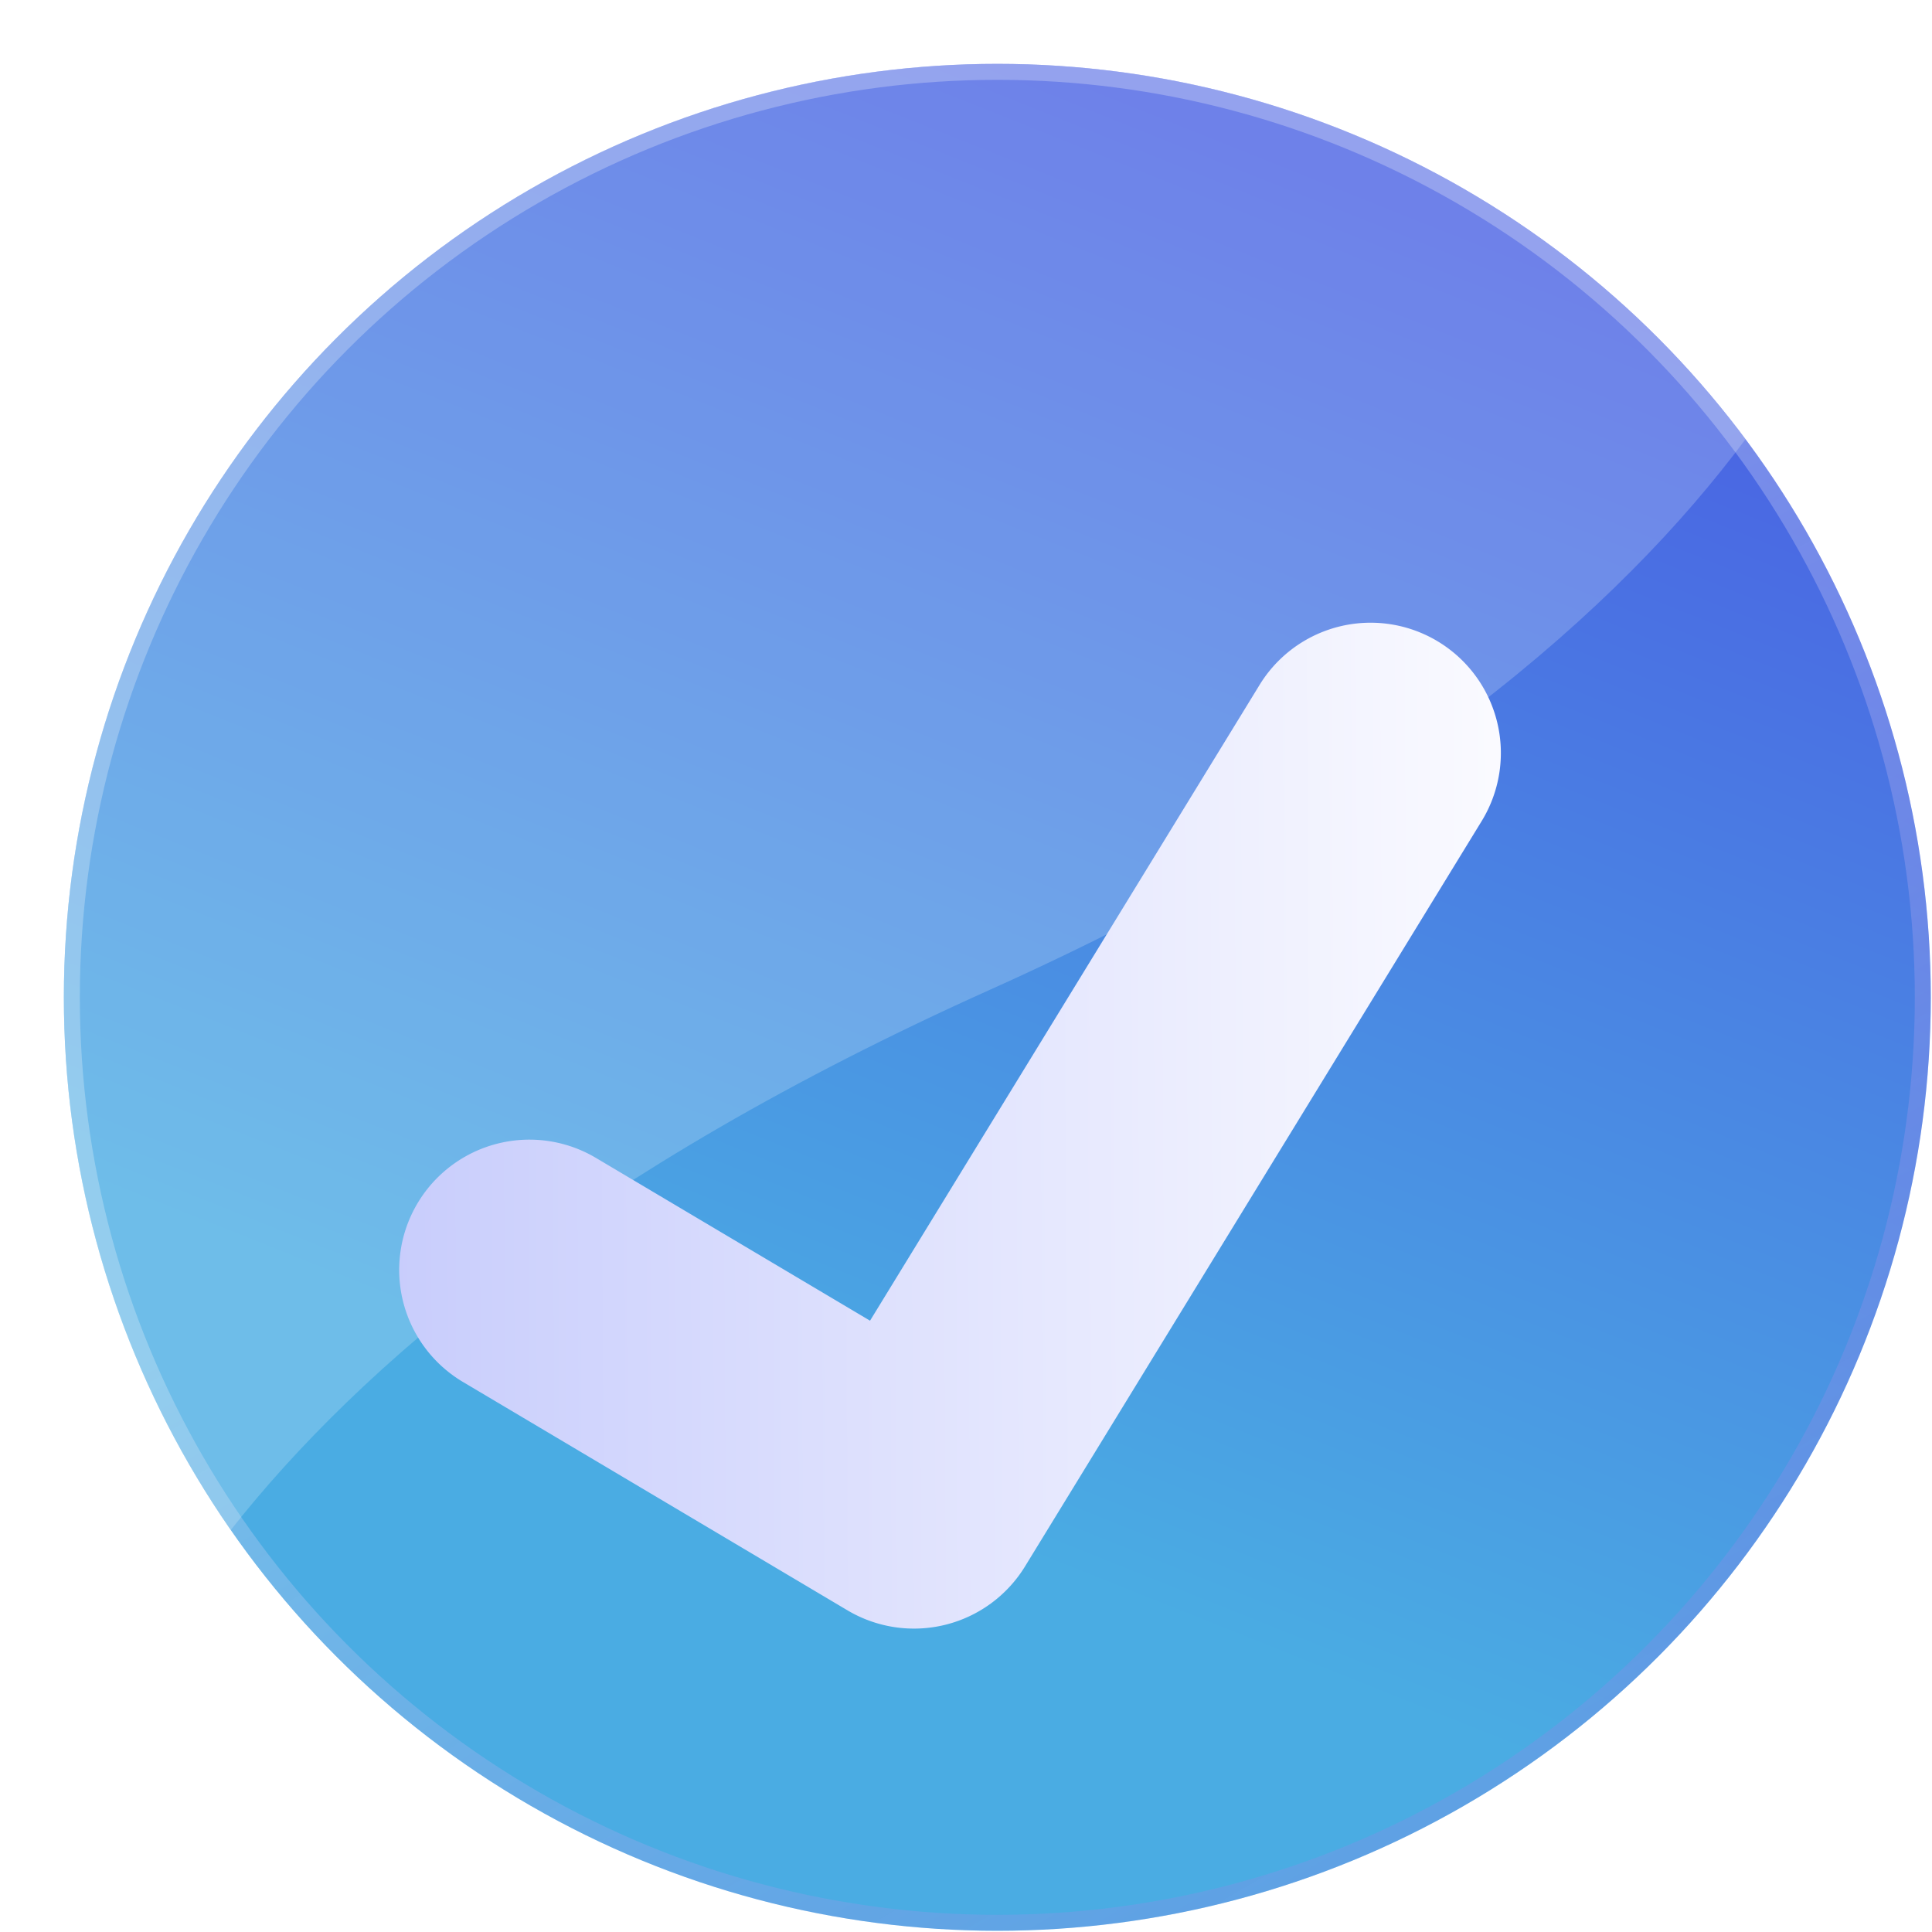 <svg xmlns="http://www.w3.org/2000/svg" width="121" height="121" fill="none"><g filter="url(#a)"><circle cx="62.462" cy="62.462" r="58.462" fill="url(#b)"/><circle cx="62.462" cy="62.462" r="57.962" stroke="url(#c)"/></g><g filter="url(#d)"><path fill="#fff" fill-opacity=".2" d="M4 62.444C4.01 30.163 30.18 4 62.462 4c19.18 0 36.202 9.236 46.862 23.502-7.803 10.502-21.893 23.063-47.333 34.49C36.756 73.325 22.503 85.59 14.45 95.83 7.866 86.373 4.004 74.878 4 62.48v-.038z"/></g><g filter="url(#e)"><path fill="url(#f)" fill-rule="evenodd" d="M90.104 34.204a8.161 8.161 0 0 1 2.692 11.22l-28.6 46.68a8.155 8.155 0 0 1-11.118 2.751L28.994 80.551a8.161 8.161 0 0 1-2.85-11.182 8.156 8.156 0 0 1 11.179-2.85L54.49 76.714l24.396-39.818a8.155 8.155 0 0 1 11.217-2.693z" clip-rule="evenodd"/></g><defs><linearGradient id="b" x1="-17.739" x2="14.721" y1="64.853" y2="-16.391" gradientUnits="userSpaceOnUse"><stop stop-color="#4AACE3"/><stop offset="1" stop-color="#4A62E3"/></linearGradient><linearGradient id="c" x1="28.049" x2="90.137" y1="25.369" y2="132.58" gradientUnits="userSpaceOnUse"><stop offset=".331" stop-color="#fff" stop-opacity=".26"/><stop offset="1" stop-color="#AB4BE4" stop-opacity=".16"/></linearGradient><linearGradient id="f" x1="23.221" x2="96.619" y1="78.588" y2="78.18" gradientUnits="userSpaceOnUse"><stop stop-color="#C7CCFC"/><stop offset="1" stop-color="#FCFCFF"/></linearGradient><filter id="a" width="150.925" height="150.925" x="-13" y="-13" color-interpolation-filters="sRGB" filterUnits="userSpaceOnUse"><feFlood flood-opacity="0" result="BackgroundImageFix"/><feGaussianBlur in="BackgroundImageFix" stdDeviation="8.5"/><feComposite in2="SourceAlpha" operator="in" result="effect1_backgroundBlur_103_69"/><feBlend in="SourceGraphic" in2="effect1_backgroundBlur_103_69" result="shape"/><feColorMatrix in="SourceAlpha" result="hardAlpha" values="0 0 0 0 0 0 0 0 0 0 0 0 0 0 0 0 0 0 127 0"/><feOffset/><feGaussianBlur stdDeviation="2"/><feComposite in2="hardAlpha" k2="-1" k3="1" operator="arithmetic"/><feColorMatrix values="0 0 0 0 1 0 0 0 0 1 0 0 0 0 1 0 0 0 0.63 0"/><feBlend in2="shape" result="effect2_innerShadow_103_69"/></filter><filter id="d" width="113.324" height="99.83" x="0" y="0" color-interpolation-filters="sRGB" filterUnits="userSpaceOnUse"><feFlood flood-opacity="0" result="BackgroundImageFix"/><feBlend in="SourceGraphic" in2="BackgroundImageFix" result="shape"/><feGaussianBlur result="effect1_foregroundBlur_103_69" stdDeviation="2"/></filter><filter id="e" width="81" height="75" x="19" y="33" color-interpolation-filters="sRGB" filterUnits="userSpaceOnUse"><feFlood flood-opacity="0" result="BackgroundImageFix"/><feColorMatrix in="SourceAlpha" result="hardAlpha" values="0 0 0 0 0 0 0 0 0 0 0 0 0 0 0 0 0 0 127 0"/><feOffset dy="6"/><feGaussianBlur stdDeviation="3"/><feComposite in2="hardAlpha" operator="out"/><feColorMatrix values="0 0 0 0 0.294 0 0 0 0 0.462 0 0 0 0 0.894 0 0 0 0.27 0"/><feBlend in2="BackgroundImageFix" result="effect1_dropShadow_103_69"/><feBlend in="SourceGraphic" in2="effect1_dropShadow_103_69" result="shape"/></filter></defs></svg>